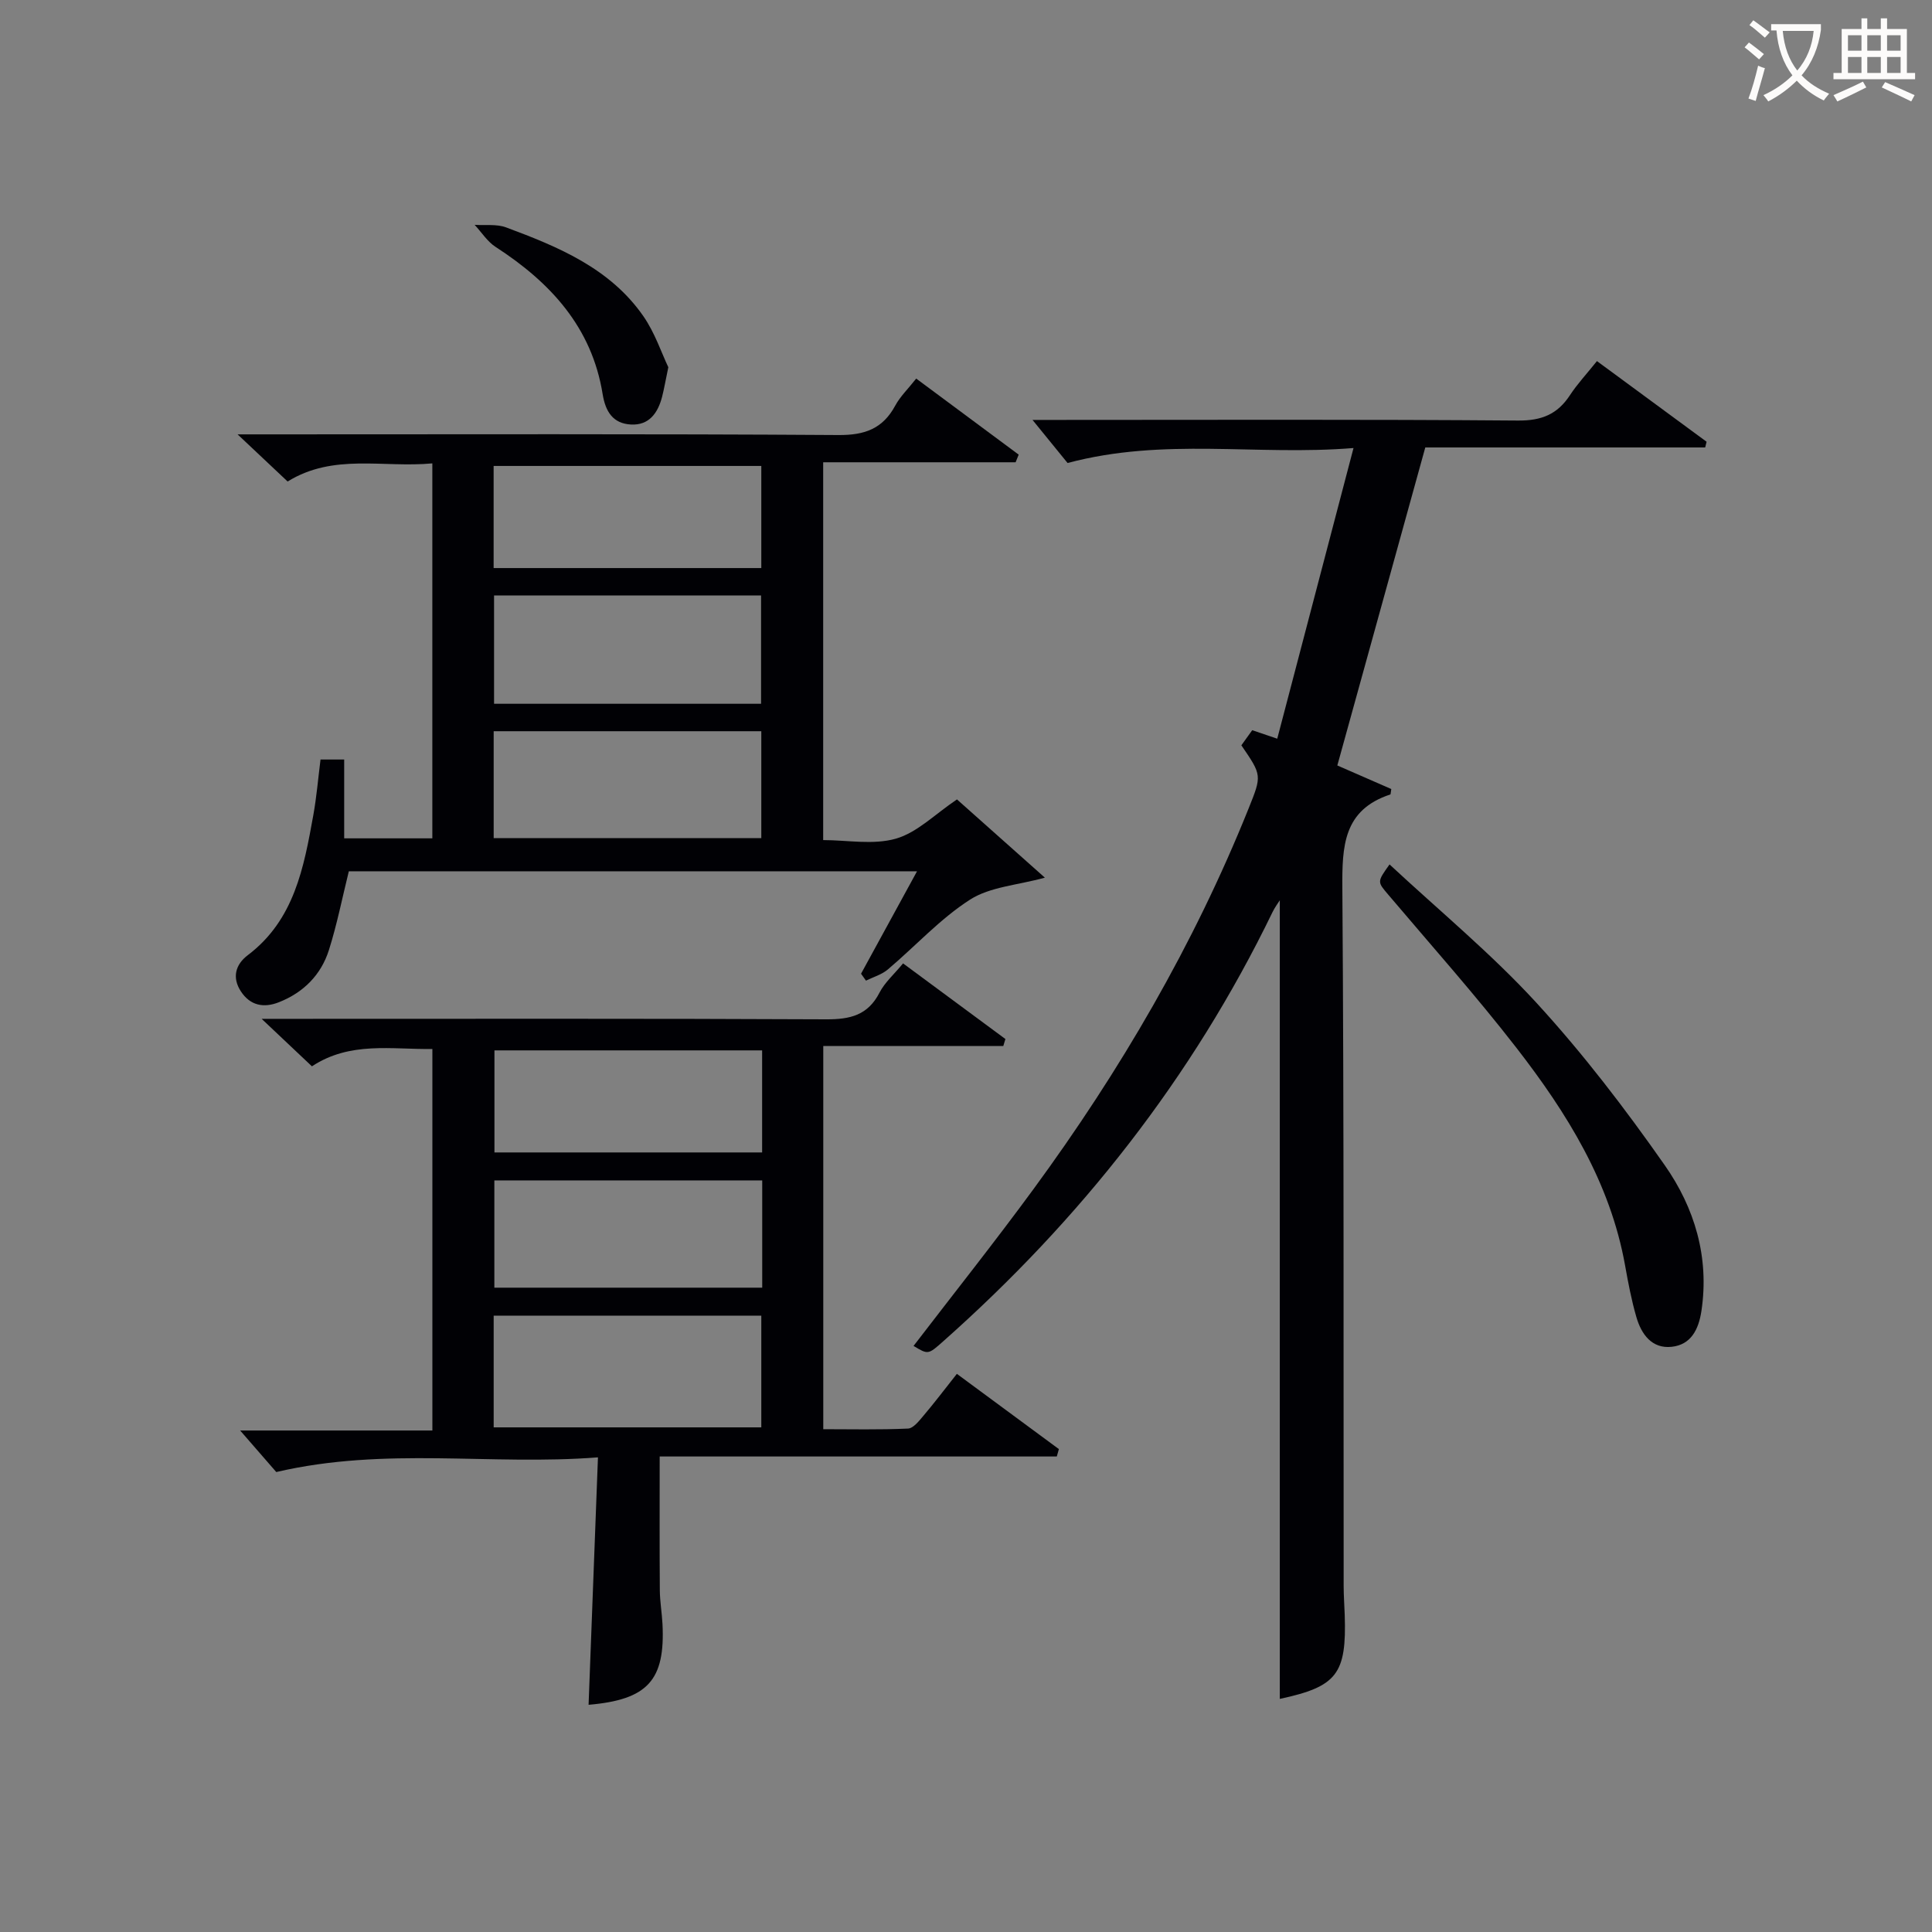 <svg enable-background="new 0 0 400 400" viewBox="0 0 400 400" xmlns="http://www.w3.org/2000/svg"><rect x="0" y="0" width="400" height="400" fill="#808080" stroke="none"/><g fill="#010105"><path d="m288.05 163.36c-.14.83-.12 1.1-.19 1.12-9.77 3.21-10 10.74-9.94 19.44.35 48.14.22 96.29.27 144.43 0 2 .15 3.99.22 5.99.41 12.28-1.61 14.85-13.44 17.4 0-55.1 0-110.26 0-165.35-.33.53-1.02 1.45-1.51 2.46-16.63 34.32-39.76 63.66-68.23 88.9-3.07 2.73-3.08 2.72-6.09.91 8.29-10.81 16.77-21.47 24.82-32.45 17.96-24.49 33.19-50.56 44.54-78.8 2.76-6.88 2.79-6.86-1.49-13.1.73-1.02 1.5-2.09 2.25-3.13 1.39.47 2.63.89 5.18 1.76 5.19-19.77 10.32-39.35 15.79-60.18-20.21 1.64-39.15-2.24-59.2 3.1-1.74-2.14-4.42-5.43-7.26-8.92h5.06c31.82 0 63.64-.13 95.45.13 4.89.04 8.16-1.29 10.76-5.25 1.54-2.35 3.49-4.43 5.59-7.06 7.62 5.61 15.16 11.16 22.7 16.7-.1.39-.19.78-.29 1.18-19.44 0-38.88 0-57.95 0-6.17 22.29-12.12 43.81-18.21 65.84 3.42 1.5 7.39 3.23 11.17 4.88z"/><path d="m121.86 352.96c.64-17.05 1.28-33.75 1.94-51.23-22.29 1.74-43.93-2.25-66.6 3.04-1.76-2.02-4.56-5.24-7.48-8.6h39.8c0-26.49 0-52.51 0-78.99-8.47.13-17.01-1.63-24.94 3.59-3.16-2.98-6.25-5.9-10.41-9.83h6.44c36.82 0 73.63-.08 110.45.1 4.94.02 8.62-.83 11.03-5.52 1.1-2.14 3.05-3.83 4.88-6.06 7.2 5.32 14.2 10.49 21.19 15.66-.15.48-.29.97-.44 1.45-12.3 0-24.6 0-37.27 0v79.33c5.72 0 11.64.14 17.54-.13 1.12-.05 2.31-1.61 3.22-2.68 2.25-2.65 4.35-5.43 6.9-8.65 7.17 5.29 14.14 10.43 21.12 15.58-.14.51-.29 1.02-.43 1.53-27.23 0-54.46 0-82.22 0 0 9.84-.04 18.78.03 27.73.02 2.32.43 4.63.55 6.94.59 11.64-3.04 15.69-15.3 16.74zm-19.65-57.44h55.41c0-7.99 0-15.56 0-23.13-18.65 0-36.98 0-55.41 0zm55.6-51.13c-18.8 0-37.15 0-55.46 0v22.21h55.46c0-7.52 0-14.66 0-22.21zm-.02-26.92c-18.82 0-37.15 0-55.42 0v21.13h55.42c0-7.17 0-13.95 0-21.13z"/><path d="m89.51 95.94c-10.26.95-20.48-2.12-29.96 3.75-3.11-2.93-6.21-5.84-10.36-9.76h6.43c39.32 0 78.65-.12 117.97.14 5.47.04 9.18-1.31 11.77-6.11 1.01-1.87 2.62-3.41 4.33-5.58 7.16 5.31 14.19 10.53 21.22 15.75-.21.53-.43 1.05-.64 1.58-13.16 0-26.33 0-39.84 0v78.22c4.97 0 10.36 1.05 15.07-.3 4.41-1.27 8.08-5.07 12.63-8.12 5.66 5.04 11.96 10.64 18.2 16.2-5.7 1.57-11.34 1.89-15.48 4.54-6.22 3.98-11.34 9.66-17.05 14.48-1.26 1.06-2.99 1.55-4.51 2.3-.34-.48-.68-.96-1.02-1.43 3.77-6.9 7.54-13.8 11.59-21.21-39.68 0-78.72 0-117.64 0-1.36 5.49-2.44 10.99-4.12 16.3-1.63 5.15-5.26 8.8-10.35 10.81-3.16 1.25-5.96.69-7.88-2.25-1.87-2.86-1.12-5.56 1.43-7.49 9.65-7.3 11.61-18.16 13.57-29 .67-3.73.99-7.52 1.49-11.51h4.9v16.32h18.25c0-25.55 0-51.23 0-77.63zm12.78 49.77h55.28c0-7.67 0-15.05 0-22.42-18.6 0-36.83 0-55.28 0zm-.08 27.81h55.41c0-7.66 0-14.9 0-22.13-18.65 0-36.98 0-55.41 0zm-.01-55.91h55.42c0-7.3 0-14.2 0-21.14-18.64 0-36.97 0-55.42 0z"/><path d="m287.69 178.97c10.28 9.57 21.09 18.48 30.46 28.7 9.62 10.49 18.35 21.91 26.52 33.58 6.17 8.81 9.27 19.03 7.59 30.18-.58 3.82-2.15 6.97-6.14 7.41-4.12.45-6.3-2.6-7.33-6.17-1.01-3.48-1.69-7.07-2.33-10.65-3.08-17.22-12.04-31.58-22.47-45.04-8.45-10.9-17.65-21.22-26.57-31.75-2.26-2.67-2.34-2.61.27-6.26z"/><path d="m138.37 76.03c-.6 2.87-.88 4.51-1.29 6.12-.87 3.35-2.69 5.96-6.48 5.74-3.69-.21-5.24-2.66-5.83-6.29-2.23-13.85-10.82-23.14-22.15-30.47-1.72-1.11-2.91-3.03-4.35-4.58 2.18.15 4.55-.2 6.51.53 10.81 4.02 21.52 8.45 28.42 18.38 2.39 3.44 3.75 7.6 5.17 10.57z"/></g><path d="m362.1 8.8c1.1.8 2.1 1.6 3.1 2.4l-1 1.1c-1.3-1.1-2.3-2-3-2.5zm1.9 4.8c.5.2.9.4 1.4.5-.6 2.3-1.3 4.5-1.9 6.8l-1.5-.5c.8-2.1 1.4-4.3 2-6.8zm-1-9.4c1.3.9 2.4 1.8 3.4 2.5l-1 1.1c-1.4-1.2-2.4-2.1-3.2-2.6zm3.7 2.2v-1.4h10.3v1.2c-.5 3.6-1.8 6.8-4 9.4 1.5 1.6 3.4 2.8 5.7 3.8-.3.4-.7.8-1.1 1.4-2.3-1.1-4.1-2.5-5.6-4.1-1.6 1.6-3.6 3.1-5.9 4.3-.3-.5-.7-.9-1-1.3 2.4-1.1 4.4-2.5 6-4.1-1.9-2.5-3-5.6-3.3-9.3h-1.1zm8.8 0h-6.4c.3 3.3 1.3 6 3 8.2 2-2.3 3.1-5.1 3.4-8.2z" fill="#fcfbfa"/><path d="m385.3 3.8h1.3v2.2h2.8v-2.2h1.3v2.2h4.1v9.1h1.7v1.3h-16.9v-1.3h1.7v-9.1h4.1v-2.2zm.4 13.1.7 1.2c-1.8.9-3.8 1.9-6 2.9-.2-.4-.5-.8-.8-1.3 2.3-1 4.3-1.9 6.1-2.8zm-3.1-6.4h2.8v-3.2h-2.8zm0 4.6h2.8v-3.3h-2.8zm4-4.6h2.8v-3.2h-2.8zm0 4.6h2.8v-3.3h-2.8zm3.7 1.9c2.1.9 4.1 1.8 6.1 2.7l-.7 1.3c-2.2-1.1-4.2-2-6.1-2.9zm3.2-9.7h-2.8v3.2h2.8zm-2.8 7.8h2.8v-3.3h-2.8z" fill="#fcfbfa"/></svg>
